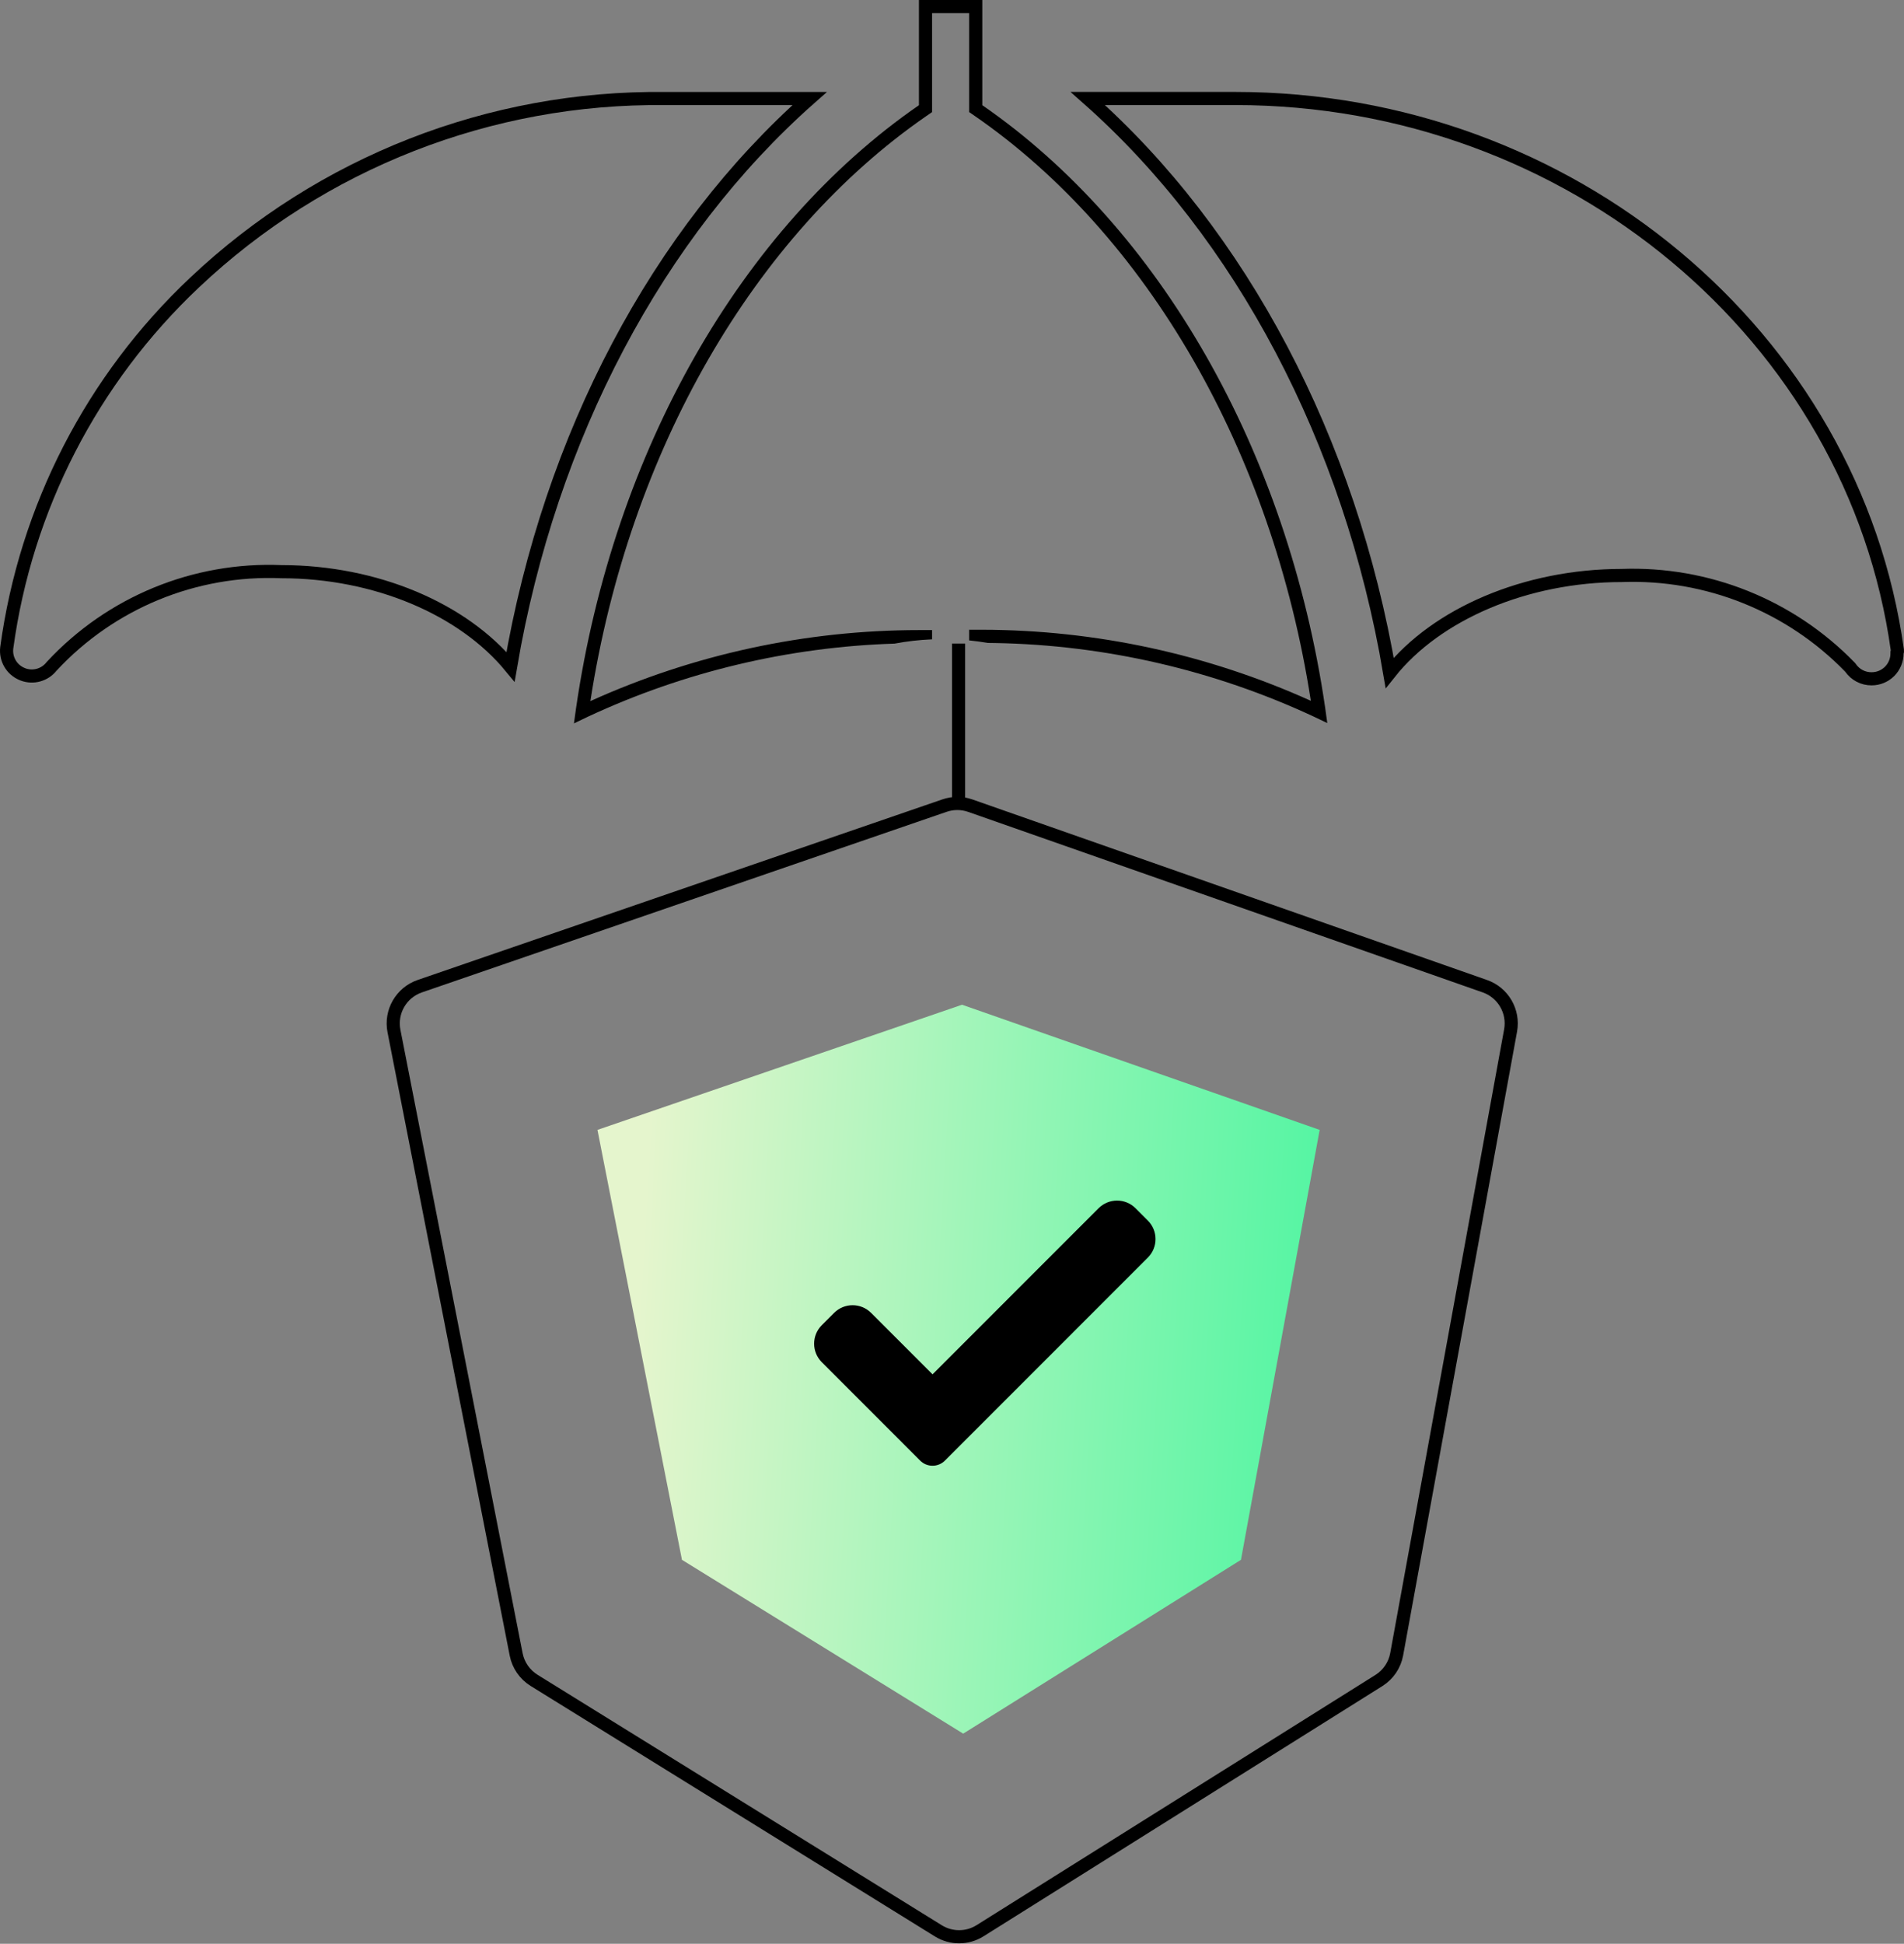 <?xml version="1.0" encoding="UTF-8"?> <svg xmlns="http://www.w3.org/2000/svg" width="290" height="296" viewBox="0 0 290 296" fill="none"><rect x="0" y="0" width="290" height="296" fill="#808080" stroke="none"/> <path d="M281.758 101.583C272.672 92.23 260.042 87.16 247.005 87.636C232.381 87.641 218.782 93.508 211.665 102.465C205.655 67.021 188.988 35.615 165.687 15H188.173C239.078 15 282.359 51.136 288.992 99.016L288.993 99.026C288.999 99.069 289.001 99.113 288.999 99.157L288.982 99.211L288.936 99.358V99.511C288.936 100.533 288.53 101.514 287.807 102.237C287.08 102.961 286.099 103.367 285.076 103.367L285.067 103.367C283.791 103.379 282.591 102.758 281.862 101.709L281.815 101.642L281.758 101.583Z" stroke="black" stroke-width="2"></path> <path d="M101.271 15.006H123.313C100.242 35.413 83.755 66.327 77.762 101.537C70.513 92.738 57.272 87.06 42.866 87.054C29.663 86.502 16.878 91.761 7.886 101.442L7.86 101.47L7.836 101.5C6.803 102.8 5.048 103.28 3.5 102.699L3.36 102.641C1.77 101.984 0.816 100.343 1.03 98.637C3.923 77.37 14.022 57.737 29.648 43.014L29.649 43.013C48.984 24.751 74.659 14.71 101.26 15.006V15.006H101.271Z" stroke="black" stroke-width="2"></path> <path fill-rule="evenodd" clip-rule="evenodd" d="M136.243 98.01C138.028 97.674 139.943 97.441 141.964 97.357V95.949L139.963 95.95C122.69 95.96 105.632 99.652 89.922 106.765C95.809 68.659 114.888 35.767 141.101 17.666L141.964 17.07V16.02V2H147.614V16.02V17.07L148.478 17.666C174.69 35.765 193.768 68.698 199.656 106.72C183.942 99.622 166.888 95.929 149.618 95.9L147.614 95.897V97.521C148.541 97.614 149.483 97.74 150.438 97.904C150.831 97.908 151.223 97.913 151.614 97.92C168.347 98.227 184.829 102.028 200.003 109.079C200.725 109.414 201.445 109.757 202.161 110.108C202.056 109.312 201.946 108.519 201.83 107.728C196.115 68.72 176.666 34.699 149.614 16.02V2V0H147.614H141.964H139.964V2V16.02C112.912 34.701 93.462 68.679 87.748 107.776C87.632 108.568 87.522 109.361 87.418 110.157C88.134 109.806 88.853 109.462 89.575 109.126C104.224 102.301 120.1 98.522 136.243 98.01Z" fill="black"></path> <path d="M81.346 255.884L142.923 294.03C144.869 295.236 147.332 295.229 149.271 294.013L210.017 255.91C211.444 255.015 212.429 253.562 212.731 251.905L230.079 156.919C230.609 154.015 228.948 151.156 226.163 150.179L147.794 122.69C146.52 122.243 145.132 122.239 143.856 122.678L63.941 150.176C61.109 151.15 59.429 154.064 60.005 157.004L78.618 251.938C78.939 253.575 79.928 255.005 81.346 255.884Z" stroke="black" stroke-width="2"></path> <path d="M103.869 237.529L146.705 264L189.013 237.529L201 172.059L146.529 153L91 172.059L103.869 237.529Z" fill="url(#paint0_linear_82_31)"></path> <path d="M146 98V123" stroke="black" stroke-width="2"></path> <path d="M143.912 222.426C143.415 222.925 142.738 223.203 142.035 223.203C141.331 223.203 140.654 222.925 140.158 222.426L125.167 207.432C123.611 205.877 123.611 203.354 125.167 201.801L127.044 199.924C128.6 198.368 131.12 198.368 132.676 199.924L142.035 209.283L167.324 183.993C168.881 182.437 171.403 182.437 172.956 183.993L174.833 185.871C176.389 187.426 176.389 189.948 174.833 191.502L143.912 222.426Z" fill="black"></path> <defs> <linearGradient id="paint0_linear_82_31" x1="200.576" y1="191.412" x2="89.37" y2="185.004" gradientUnits="userSpaceOnUse"> <stop stop-color="#55F5A3"></stop> <stop offset="0.922" stop-color="#E5F5CD"></stop> </linearGradient> </defs> </svg> 